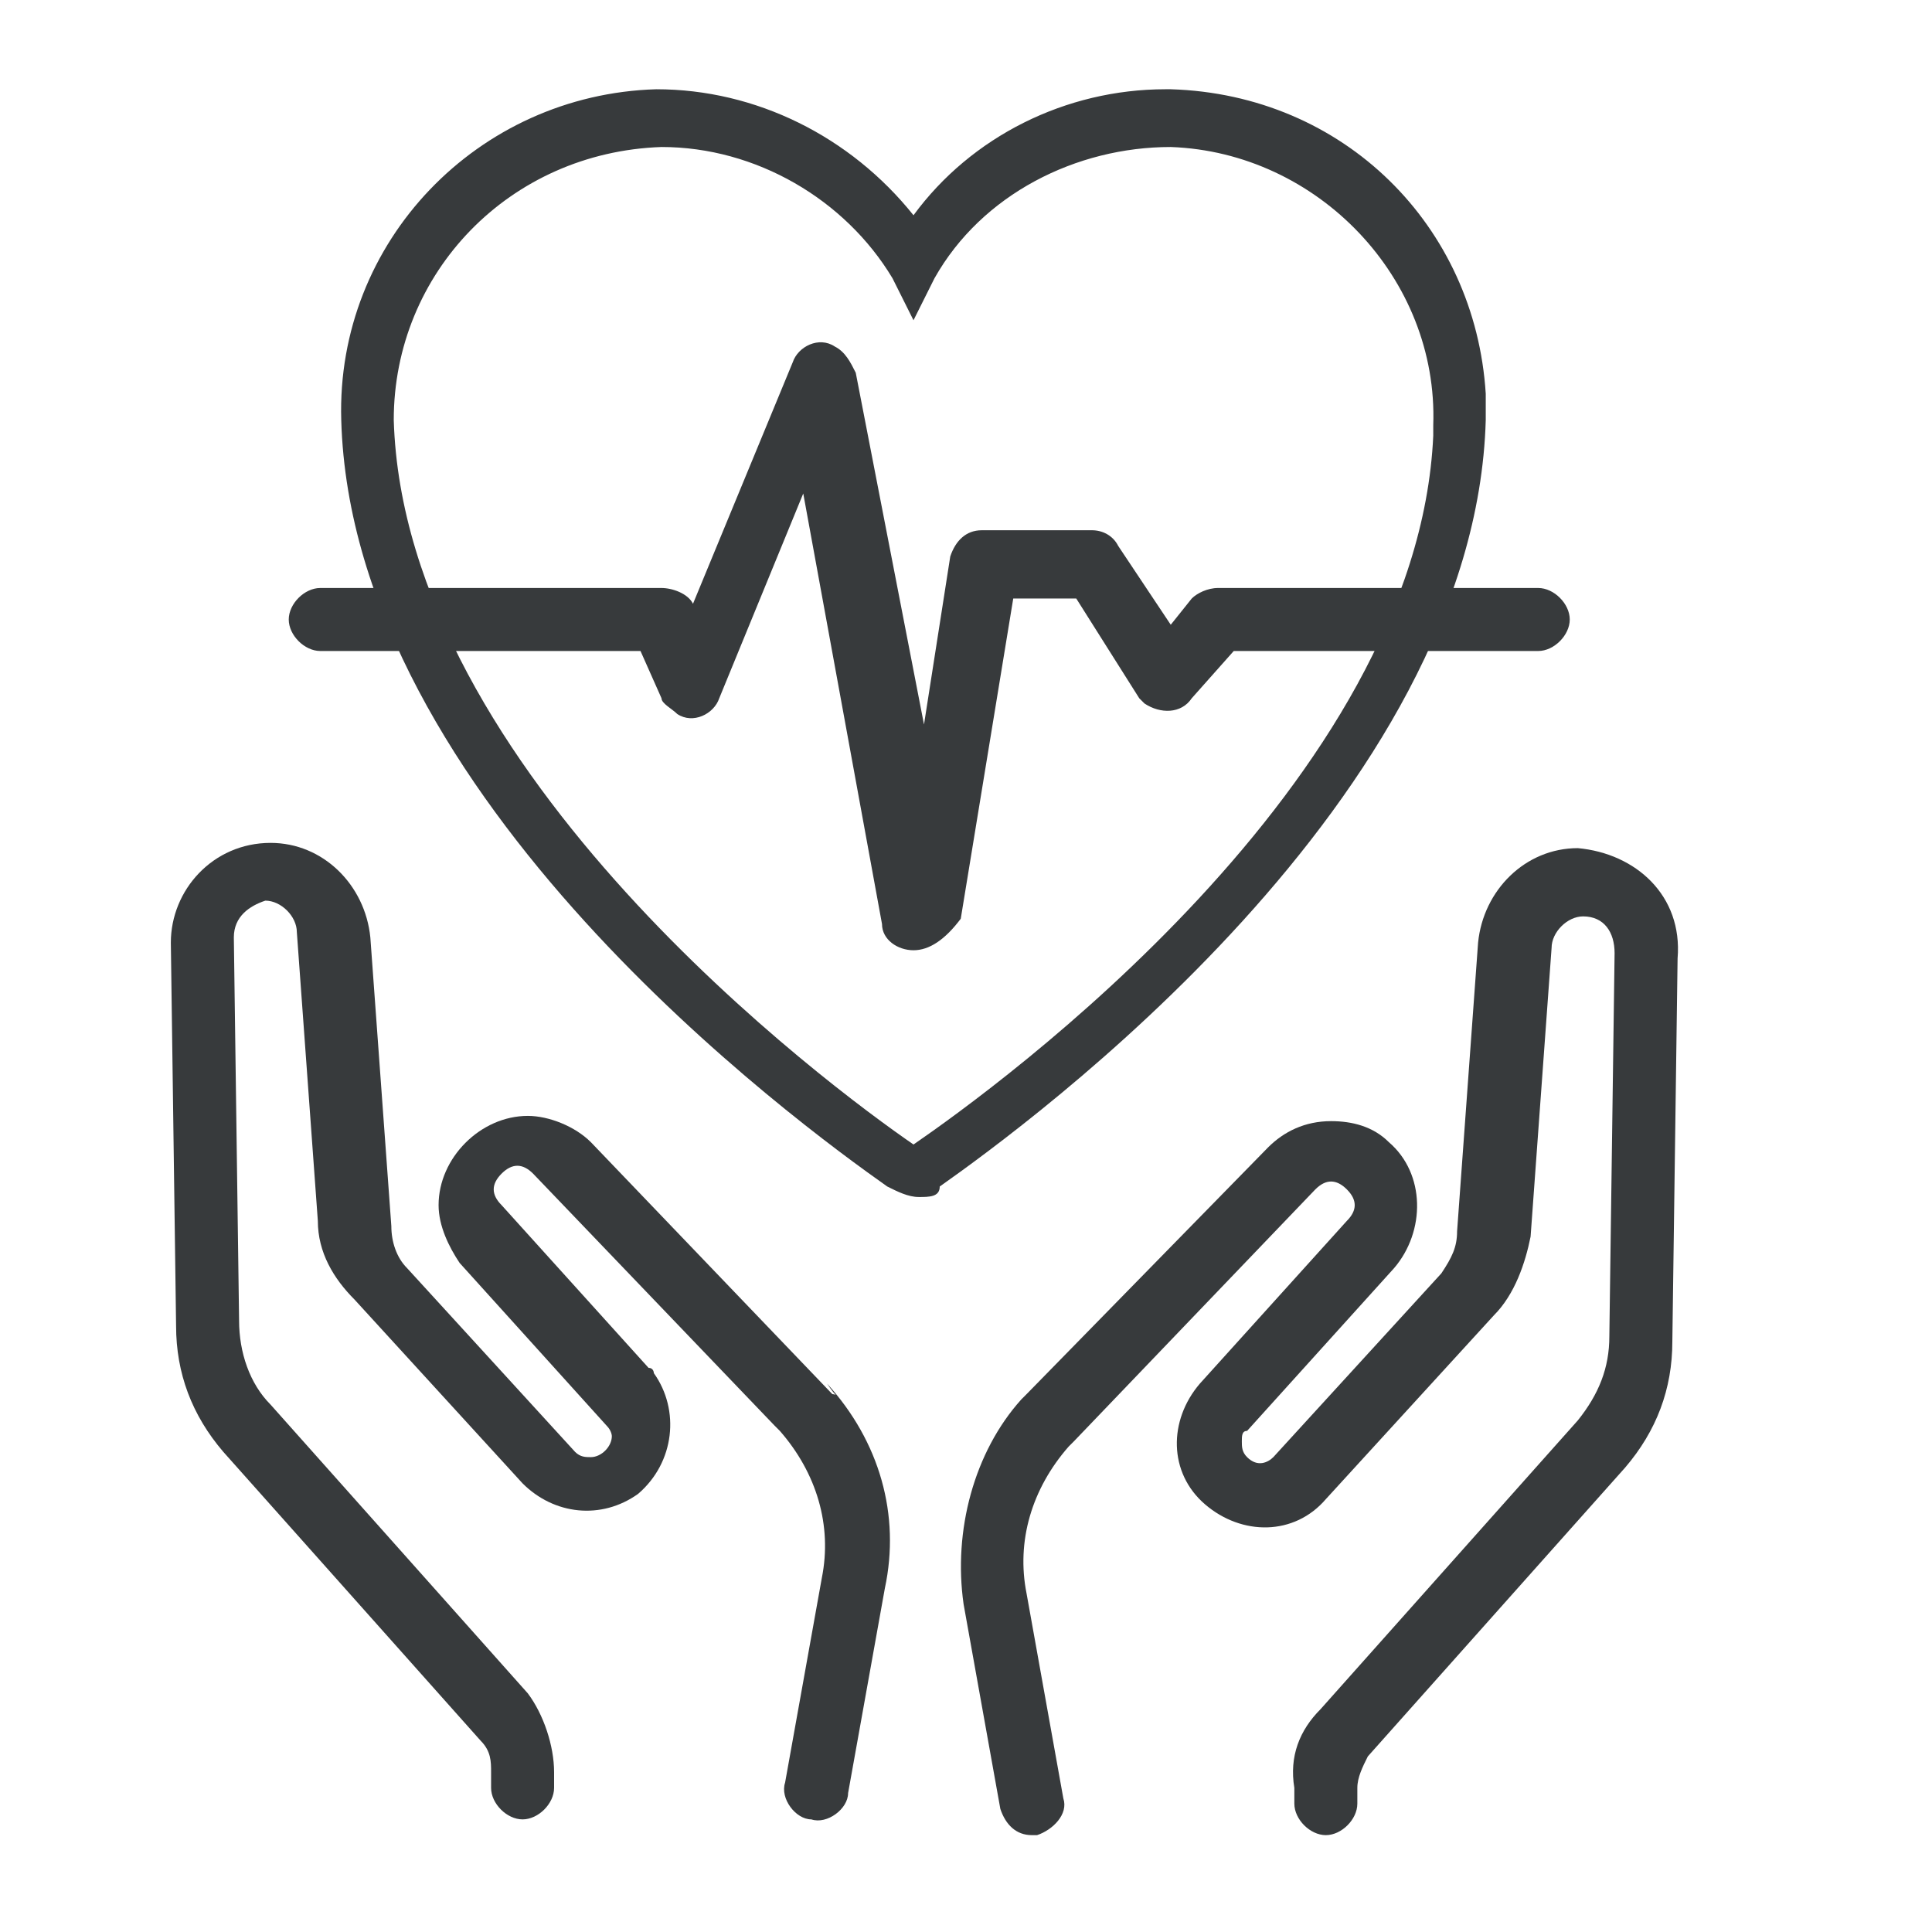 <svg version="1.1" id="Calque_1" xmlns="http://www.w3.org/2000/svg" x="0" y="0" viewBox="0 0 36.8 36.8" xml:space="preserve"><style>.st0{fill:#373a3c}</style><g id="Groupe_174" transform="translate(-331 -3272.5)"><g id="Groupe_159" transform="translate(236.5 -1273.5)"><g id="Groupe_156"><path class="st0" d="M112 4568.8c-.2 0-.4-.1-.6-.2-1.7-1.2-10.2-7.4-10.4-14.6-.1-3.4 2.6-6.2 6-6.3 1.9 0 3.7.9 4.9 2.4 1.1-1.5 2.9-2.4 4.8-2.4h.1c3.3.1 5.8 2.6 6 5.8v.5c-.2 7.2-8.7 13.4-10.4 14.6 0 .2-.2.2-.4.2zm-4.9-20c-2.9.1-5.1 2.4-5.1 5.2.2 6.7 8.3 12.7 9.9 13.8 1.6-1.1 9.6-6.9 9.9-13.5v-.2c.1-2.8-2.2-5.2-5-5.3-1.8 0-3.6.9-4.5 2.5l-.4.8-.4-.8c-.9-1.5-2.6-2.5-4.4-2.5z" id="Tracé_466"/><path class="st0" d="M111.9 4564.1c-.3 0-.6-.2-.6-.5l-1.5-8.2-1.6 3.9c-.1.3-.5.5-.8.3-.1-.1-.3-.2-.3-.3l-.4-.9h-6.1c-.3 0-.6-.3-.6-.6s.3-.6.6-.6h6.5c.2 0 .5.1.6.3l1.9-4.6c.1-.3.5-.5.8-.3.2.1.3.3.4.5l1.3 6.7.5-3.2c.1-.3.3-.5.6-.5h2.1c.2 0 .4.1.5.3l1 1.5.4-.5c.1-.1.3-.2.5-.2h6.1c.3 0 .6.3.6.6s-.3.6-.6.6H118l-.8.9c-.2.3-.6.3-.9.1l-.1-.1-1.2-1.9h-1.2l-1 6.1c-.3.4-.6.6-.9.6z" id="Tracé_468"/></g></g><g id="Groupe_169" transform="translate(265.654 3037.455)"><path class="st0" d="M81.2 261.6l-4.6-4.8c-.3-.3-.8-.5-1.2-.5-.9 0-1.7.8-1.7 1.7 0 .4.2.8.4 1.1l2.8 3.1c.1.1.1.2.1.2 0 .2-.2.4-.4.4-.1 0-.2 0-.3-.1l-3.2-3.5c-.2-.2-.3-.5-.3-.8l-.4-5.5c-.1-1-.9-1.8-1.9-1.8-1.1 0-1.9.9-1.9 1.9l.1 7.3c0 .9.3 1.7.9 2.4l4.9 5.5c.2.2.2.4.2.6v.3c0 .3.3.6.6.6s.6-.3.6-.6v-.3c0-.5-.2-1.1-.5-1.5l-4.9-5.5c-.4-.4-.6-1-.6-1.6l-.1-7.3c0-.4.3-.6.6-.7.3 0 .6.3.6.6l.4 5.5c0 .6.3 1.1.7 1.5l3.2 3.5c.6.6 1.5.7 2.2.2.7-.6.8-1.6.3-2.3 0 0 0-.1-.1-.1l-2.8-3.1c-.2-.2-.2-.4 0-.6.2-.2.4-.2.6 0l4.6 4.8.1.1c.7.8 1 1.8.8 2.8l-.7 3.9c-.1.3.2.7.5.7.3.1.7-.2.7-.5l.7-3.9c.3-1.4-.1-2.8-1.1-3.9.2.3.2.2.1.2z" id="Tracé_510"/><path class="st0" d="M95.4 251.2c-1 0-1.8.8-1.9 1.8l-.4 5.5c0 .3-.1.5-.3.8l-3.2 3.5c-.1.1-.3.2-.5 0-.1-.1-.1-.2-.1-.3 0-.1 0-.2.1-.2l2.8-3.1c.6-.7.6-1.8-.1-2.4-.3-.3-.7-.4-1.1-.4-.5 0-.9.2-1.2.5l-4.6 4.7-.1.1c-.9 1-1.3 2.5-1.1 3.9l.7 3.9c.1.3.3.5.6.5h.1c.3-.1.6-.4.5-.7l-.7-3.9c-.2-1 .1-2 .8-2.8l.1-.1 4.6-4.8c.2-.2.4-.2.6 0 .2.2.2.4 0 .6l-2.8 3.1c-.6.7-.6 1.7.1 2.3.7.6 1.7.6 2.3-.1l3.2-3.5c.4-.4.6-1 .7-1.5l.4-5.5c0-.3.3-.6.6-.6.4 0 .6.3.6.7l-.1 7.3c0 .6-.2 1.1-.6 1.6l-4.9 5.5c-.4.4-.6.9-.5 1.5v.3c0 .3.3.6.6.6s.6-.3.6-.6v-.3c0-.2.1-.4.2-.6l4.9-5.5c.6-.7.9-1.5.9-2.4l.1-7.3c.1-1.2-.8-2-1.9-2.1.1 0 .1 0 0 0z" id="Tracé_511"/></g></g></svg>